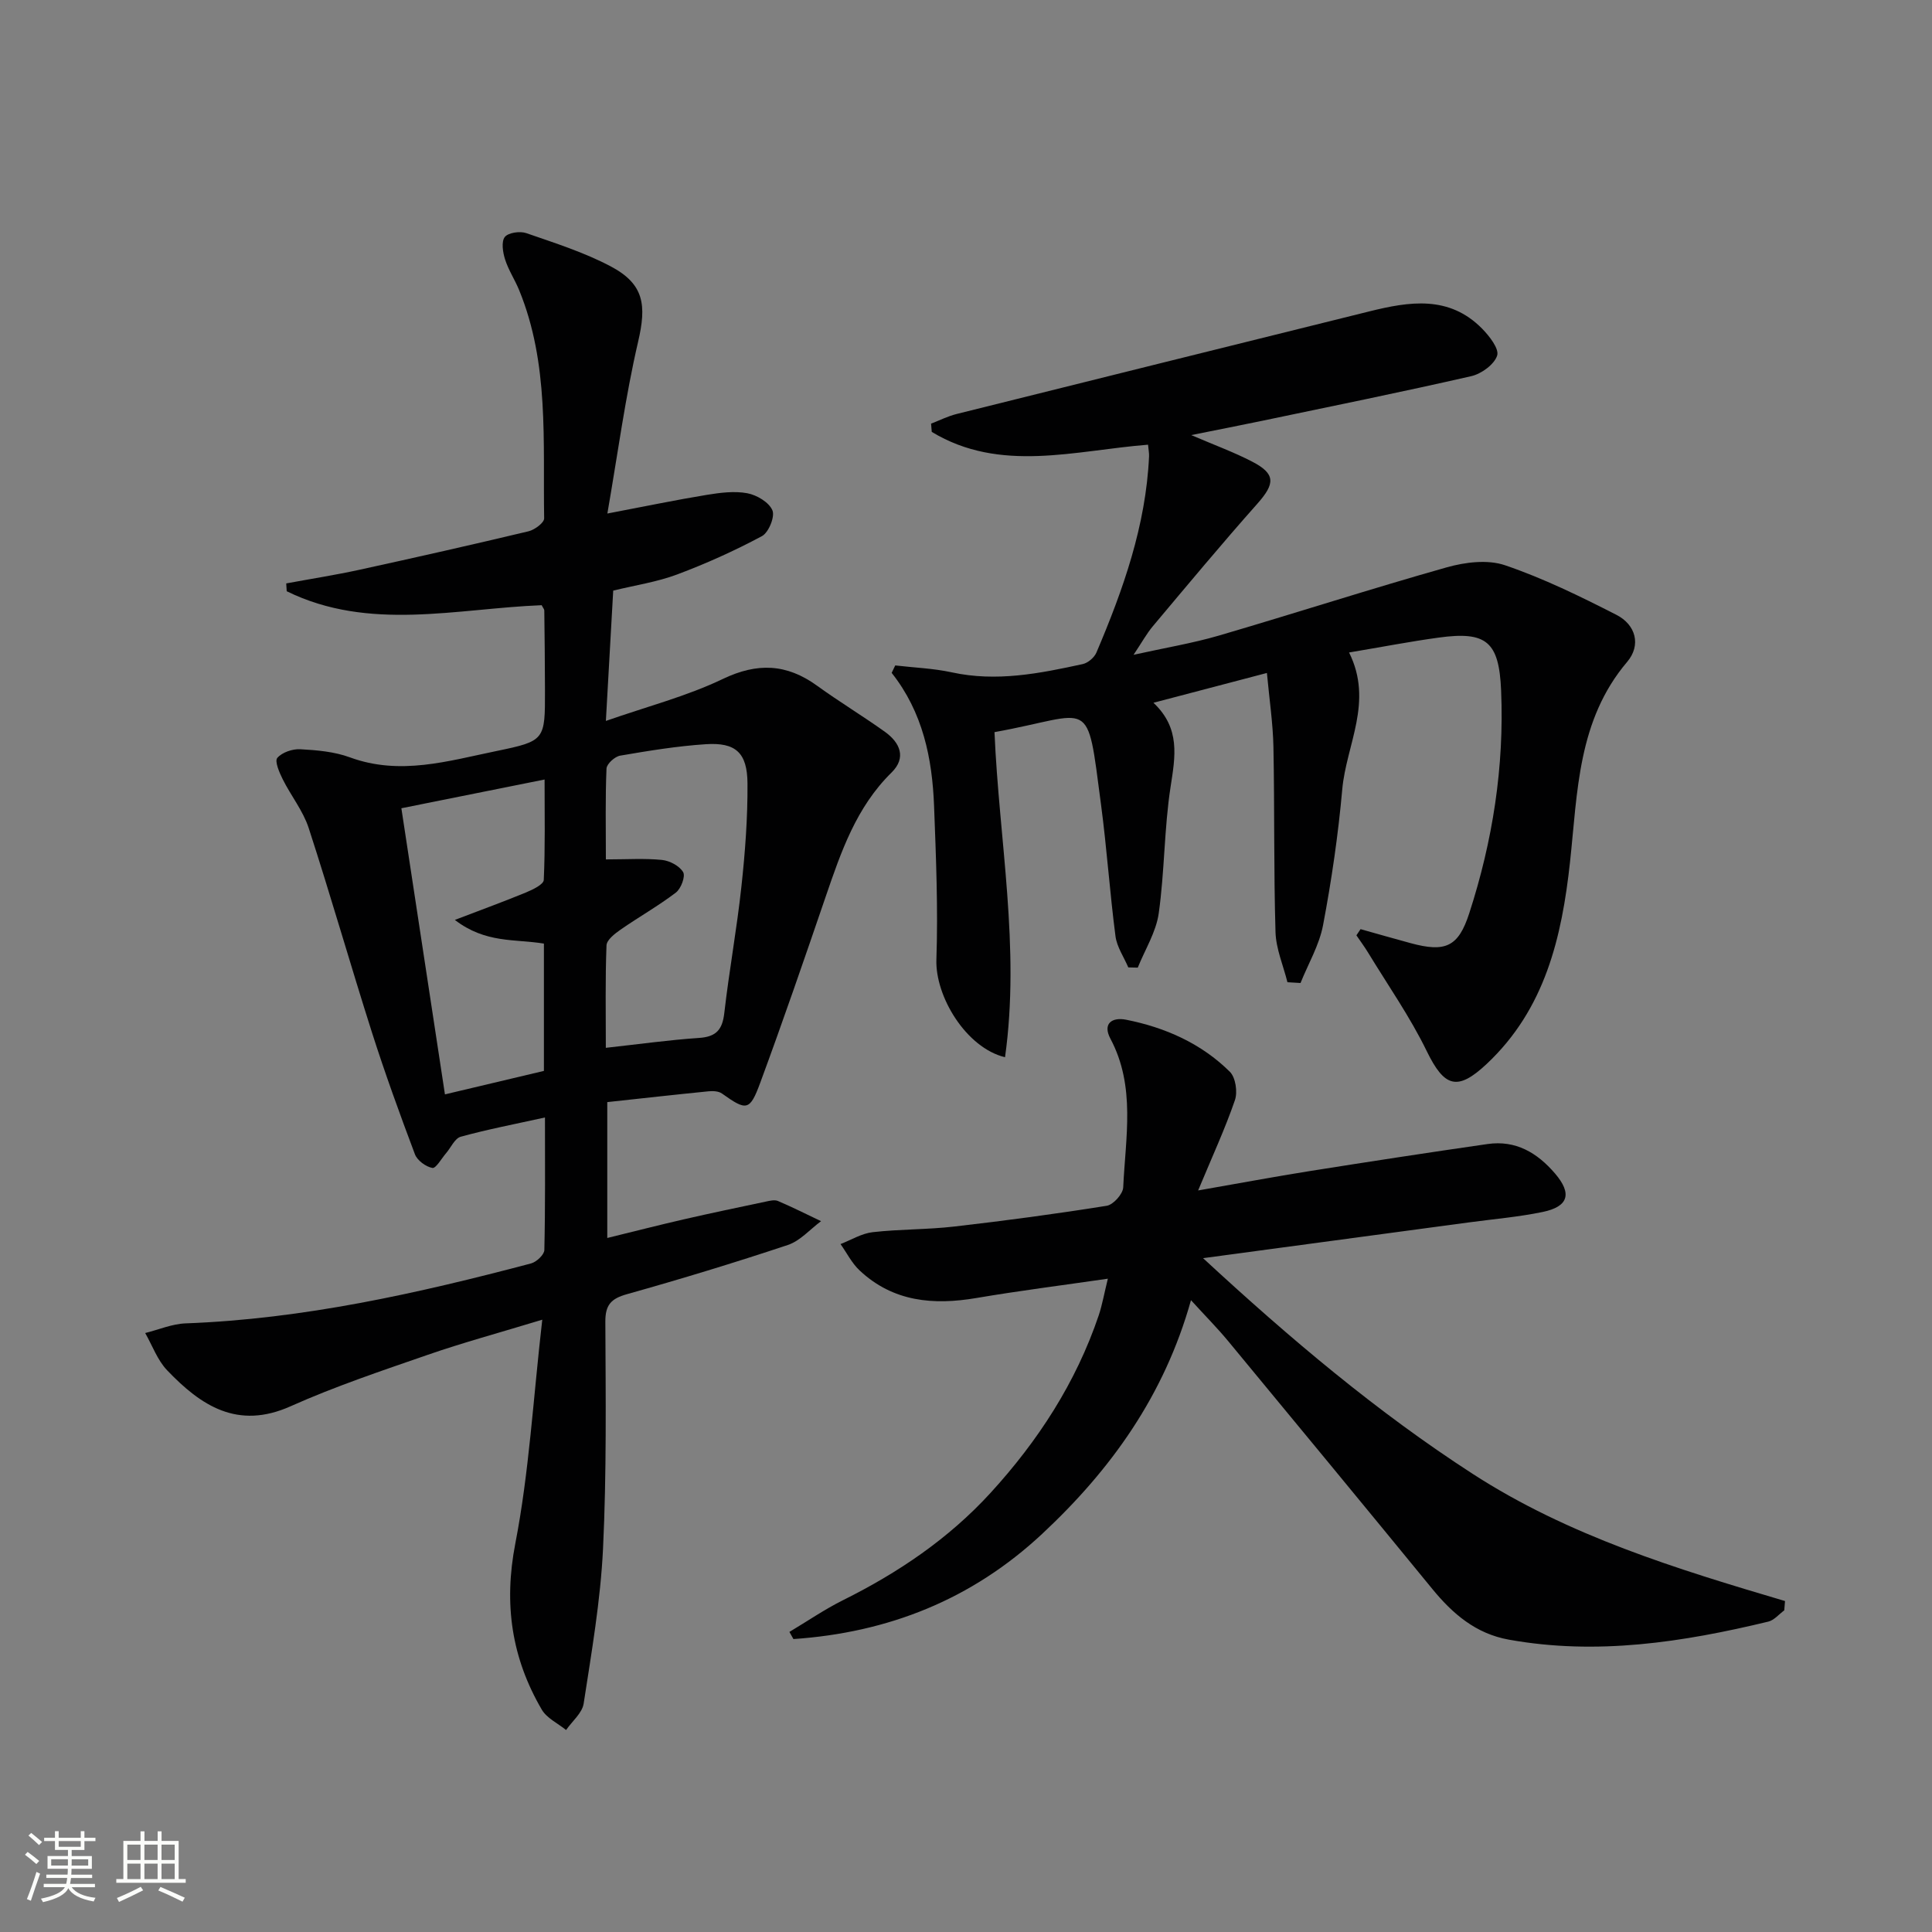 <svg enable-background="new 0 0 400 400" viewBox="0 0 400 400" xmlns="http://www.w3.org/2000/svg"><rect x="0" y="0" width="400" height="400" fill="#808080" stroke="none"/><path d="m5.17 384 .55-.58c.85.61 1.65 1.24 2.4 1.87l-.59.64c-.83-.73-1.62-1.38-2.36-1.93m1.22 9.53-.82-.34c.71-1.76 1.37-3.64 1.98-5.63.24.13.5.25.76.36-.6 1.67-1.24 3.54-1.92 5.61m-.5-13.5.57-.54c.56.44 1.31 1.06 2.26 1.87l-.64.64c-.68-.66-1.41-1.32-2.19-1.97m3.25.46h2.24v-1.36h.77v1.36h4.57v-1.36h.76v1.36h2.28v.69h-2.28v1.84h-2.64v1.26h4.18v2.64h-4.21c0 .45-.02.86-.05 1.21h4.32v.69h-4.38c-.04.34-.1.75-.19 1.22h5.15v.69h-4.82c.87 1.19 2.51 1.92 4.93 2.19-.17.31-.3.57-.37.76-2.77-.49-4.52-1.41-5.26-2.76-.56 1.26-2.3 2.23-5.24 2.9-.12-.24-.26-.48-.43-.72 2.73-.55 4.38-1.34 4.96-2.38h-4.38v-.69h4.65c.1-.38.17-.79.21-1.22h-4.32v-.69h4.4c.03-.34.05-.75.05-1.21h-4.2v-2.64h4.23v-1.26h-2.69v-1.84h-2.24zm1.46 4.46v1.29h3.45c.01-.4.02-.57.01-.53v-.32-.45h-3.46zm1.55-2.59h4.57v-1.19h-4.57zm6.11 2.59h-3.42v.77c-.01.19-.01.37-.02.53h3.44z" fill="#fbfcfa"/><path d="m32.63 379.16h.82v1.98h3.54v7.89h1.46v.78h-14.37v-.78h1.46v-7.89h3.55v-1.98h.82v1.98h2.73v-1.98zm-3.49 11.48.5.73c-1.61.82-3.28 1.63-5 2.41-.13-.27-.28-.55-.44-.82 1.75-.72 3.4-1.49 4.94-2.32m-2.78-5.55h2.73v-3.18h-2.73zm0 3.95h2.73v-3.2h-2.73zm3.54-3.95h2.73v-3.18h-2.73zm0 3.95h2.73v-3.2h-2.73zm7.89 4.68c-1.84-.92-3.51-1.7-5.02-2.32l.45-.73c1.89.8 3.57 1.55 5.04 2.23zm-1.62-11.81h-2.73v3.18h2.73zm-2.73 7.13h2.73v-3.2h-2.73z" fill="#fbfcfa"/><g fill="#010102"><path d="m112.15 125.3c-17.63.69-35.71 5.49-52.79-2.89-.03-.54-.07-1.08-.1-1.62 5.08-.94 10.19-1.74 15.23-2.84 11.67-2.55 23.31-5.18 34.93-7.95 1.27-.3 3.26-1.78 3.24-2.68-.27-15.9 1.07-32.02-5.18-47.26-.88-2.15-2.21-4.14-2.91-6.35-.47-1.47-.81-3.67-.06-4.64.71-.91 3.15-1.26 4.46-.8 5.94 2.06 12.01 3.98 17.53 6.91 6.89 3.66 7.37 8.03 5.62 15.55-2.65 11.39-4.19 23.05-6.37 35.59 8-1.52 14.26-2.83 20.56-3.86 2.77-.45 5.71-.84 8.41-.34 1.97.37 4.5 1.87 5.2 3.54.56 1.3-.78 4.6-2.17 5.34-5.66 3.03-11.56 5.69-17.57 7.94-4.13 1.55-8.6 2.21-13.22 3.34-.49 8.67-.96 17.08-1.52 26.98 8.57-3 16.72-5.1 24.17-8.67 7.19-3.45 13.26-3.18 19.57 1.39 4.58 3.32 9.45 6.25 14.04 9.54 3.13 2.24 4.49 5.36 1.36 8.43-7.3 7.17-10.45 16.4-13.64 25.72-4.4 12.87-8.83 25.74-13.54 38.5-2.17 5.89-2.85 5.84-7.93 2.23-.69-.49-1.84-.55-2.75-.46-6.92.69-13.82 1.46-20.99 2.24v28.13c5.43-1.33 10.63-2.66 15.85-3.86 5.65-1.3 11.34-2.48 17.01-3.68.81-.17 1.78-.41 2.47-.12 3.02 1.29 5.96 2.77 8.93 4.18-2.28 1.69-4.32 4.08-6.88 4.93-11.01 3.67-22.14 7.05-33.32 10.19-3.3.93-4.48 2.22-4.46 5.73.07 15.66.27 31.34-.48 46.97-.52 10.73-2.37 21.41-4.01 32.06-.3 1.96-2.38 3.65-3.64 5.47-1.71-1.39-3.99-2.44-5.03-4.22-6.25-10.7-7.91-21.86-5.48-34.39 2.86-14.75 3.69-29.9 5.58-46.34-9.05 2.75-16.47 4.76-23.71 7.27-9.55 3.31-19.18 6.53-28.39 10.65-11 4.93-18.59-.14-25.58-7.46-2-2.1-3.05-5.11-4.53-7.7 2.79-.69 5.57-1.9 8.38-2 24.41-.91 48.04-6.21 71.51-12.41 1.12-.3 2.73-1.8 2.75-2.78.21-8.95.13-17.92.13-27.44-6.23 1.38-11.9 2.46-17.44 3.99-1.24.34-2.04 2.26-3.06 3.44-.94 1.09-2.08 3.15-2.81 3.02-1.36-.25-3.12-1.54-3.61-2.82-3.15-8.36-6.2-16.77-8.92-25.29-4.47-14.05-8.52-28.25-13.08-42.27-1.16-3.56-3.67-6.67-5.37-10.08-.7-1.4-1.71-3.74-1.13-4.43.98-1.15 3.15-1.89 4.76-1.8 3.45.19 7.06.5 10.27 1.68 10.38 3.82 20.35.75 30.36-1.31 10.08-2.08 10.05-2.27 10.03-12.62-.01-5.5-.07-10.99-.14-16.49-.01-.26-.28-.55-.54-1.08zm13.28 91.64c6.84-.75 13.07-1.63 19.33-2.05 3.54-.24 4.81-1.72 5.2-5.17 1-8.74 2.6-17.41 3.54-26.16.77-7.09 1.31-14.25 1.26-21.37-.04-6.36-2.46-8.52-8.63-8.11-5.94.39-11.86 1.36-17.74 2.37-1.1.19-2.77 1.7-2.82 2.67-.26 6.1-.13 12.22-.13 18.81 4.34 0 8.01-.25 11.61.11 1.6.16 3.64 1.24 4.39 2.53.51.87-.45 3.43-1.51 4.23-3.65 2.78-7.68 5.05-11.46 7.68-1.19.83-2.86 2.12-2.9 3.26-.27 6.95-.14 13.91-.14 21.2zm-12.82-21.58c-6.05-.99-12.04 0-18.44-4.9 5.77-2.21 10.31-3.86 14.76-5.7 1.39-.58 3.6-1.64 3.65-2.57.31-6.72.17-13.45.17-20.8-10.35 2.08-19.86 3.98-29.65 5.95 3.03 19.9 5.98 39.26 9.02 59.24 7.54-1.79 14.07-3.34 20.49-4.86 0-9.22 0-17.65 0-26.36z"/><path d="m281.69 192.37c3.46.97 6.9 1.96 10.37 2.9 7.22 1.96 9.88.76 12.13-6.18 4.86-14.97 7.26-30.35 6.6-46.11-.42-10.18-3.05-12.33-12.94-10.97-5.86.8-11.68 1.93-18.54 3.08 5.1 10.23-.58 19.06-1.41 28.33-.84 9.41-2.21 18.81-3.97 28.1-.78 4.15-3.07 8.01-4.67 12-.9-.05-1.81-.11-2.71-.16-.86-3.46-2.36-6.89-2.47-10.37-.38-12.78-.18-25.57-.43-38.35-.1-4.87-.83-9.72-1.35-15.31-8.36 2.2-15.49 4.07-23.49 6.17 5.63 5.31 4.51 11.14 3.55 17.38-1.34 8.66-1.23 17.54-2.46 26.23-.55 3.87-2.84 7.5-4.34 11.23-.65-.02-1.31-.03-1.96-.05-.91-2.15-2.36-4.23-2.65-6.45-1.18-9.05-1.79-18.17-2.99-27.22-3.04-23.05-1.52-18.73-22.06-15.04.94 22.31 5.36 44.64 2.18 67.31-8.06-1.96-14.47-12.58-14.21-20.23.36-10.57-.08-21.19-.48-31.77-.38-9.89-2.32-19.42-8.78-27.58.25-.51.5-1.03.74-1.54 3.9.46 7.88.6 11.7 1.43 9.24 2.02 18.19.24 27.12-1.71 1.09-.24 2.39-1.35 2.83-2.38 5.54-13.03 10.25-26.3 10.9-40.64.03-.64-.11-1.3-.21-2.4-15.16 1.19-30.6 5.93-44.78-2.65-.05-.57-.09-1.14-.14-1.71 1.77-.68 3.48-1.55 5.3-2 28.47-7.11 56.96-14.17 85.44-21.24 8.28-2.06 16.5-3.36 23.32 3.55 1.52 1.54 3.59 4.19 3.14 5.6-.6 1.84-3.26 3.78-5.36 4.26-14.4 3.29-28.88 6.23-43.33 9.25-4.52.95-9.06 1.82-14.65 2.95 4.89 2.1 8.87 3.55 12.59 5.48 4.91 2.54 4.81 4.55 1.09 8.74-7.38 8.31-14.49 16.86-21.64 25.37-1.26 1.5-2.21 3.26-3.98 5.9 6.57-1.46 12.22-2.39 17.67-3.98 15.74-4.61 31.36-9.66 47.14-14.12 3.82-1.08 8.5-1.67 12.1-.44 7.94 2.7 15.57 6.44 23.07 10.27 4.01 2.05 5.15 6.27 2.22 9.73-10.27 12.1-10.26 26.94-11.83 41.4-1.7 15.63-5.16 30.49-17.26 41.85-6.07 5.69-8.76 4.83-12.41-2.66-3.45-7.09-8.03-13.63-12.14-20.39-.75-1.23-1.61-2.39-2.42-3.58.3-.45.58-.87.86-1.28z"/><path d="m229.37 264.74c-9.81 1.42-18.52 2.52-27.16 3.99-8.96 1.53-17.3.81-24.24-5.7-1.61-1.51-2.65-3.63-3.95-5.46 2.21-.85 4.37-2.2 6.65-2.46 5.61-.64 11.3-.52 16.91-1.17 10.55-1.21 21.09-2.62 31.57-4.3 1.35-.22 3.34-2.44 3.4-3.81.47-10.34 2.62-20.86-2.64-30.76-1.71-3.21.39-4.51 3.23-3.95 8.12 1.61 15.56 4.91 21.49 10.78 1.19 1.18 1.63 4.18 1.05 5.87-2.02 5.88-4.64 11.54-7.62 18.7 8.8-1.53 15.9-2.87 23.04-4 12.28-1.95 24.57-3.84 36.88-5.61 5.83-.84 10.28 1.79 13.98 6.11 3.53 4.13 2.84 6.84-2.59 7.96-5.03 1.04-10.18 1.47-15.29 2.16-17.89 2.41-35.78 4.81-55 7.4 18.11 16.74 36.03 31.86 55.86 44.68 19.82 12.82 42.18 19.66 64.63 26.31-.05.64-.11 1.28-.16 1.93-1.1.8-2.09 2.04-3.31 2.33-17.69 4.26-35.49 7.02-53.72 3.73-6.83-1.23-11.61-5.34-15.83-10.49-14.03-17.13-28.12-34.21-42.23-51.27-2.21-2.68-4.67-5.15-7.74-8.52-5.52 19.71-16.55 35.08-30.83 48.4-14.6 13.62-31.89 20.42-51.48 21.76-.28-.49-.55-.98-.83-1.48 3.69-2.2 7.25-4.65 11.08-6.56 11.44-5.69 21.87-12.73 30.53-22.19 9.87-10.79 17.71-22.85 22.43-36.79.72-2.16 1.11-4.43 1.89-7.59z"/></g></svg>
